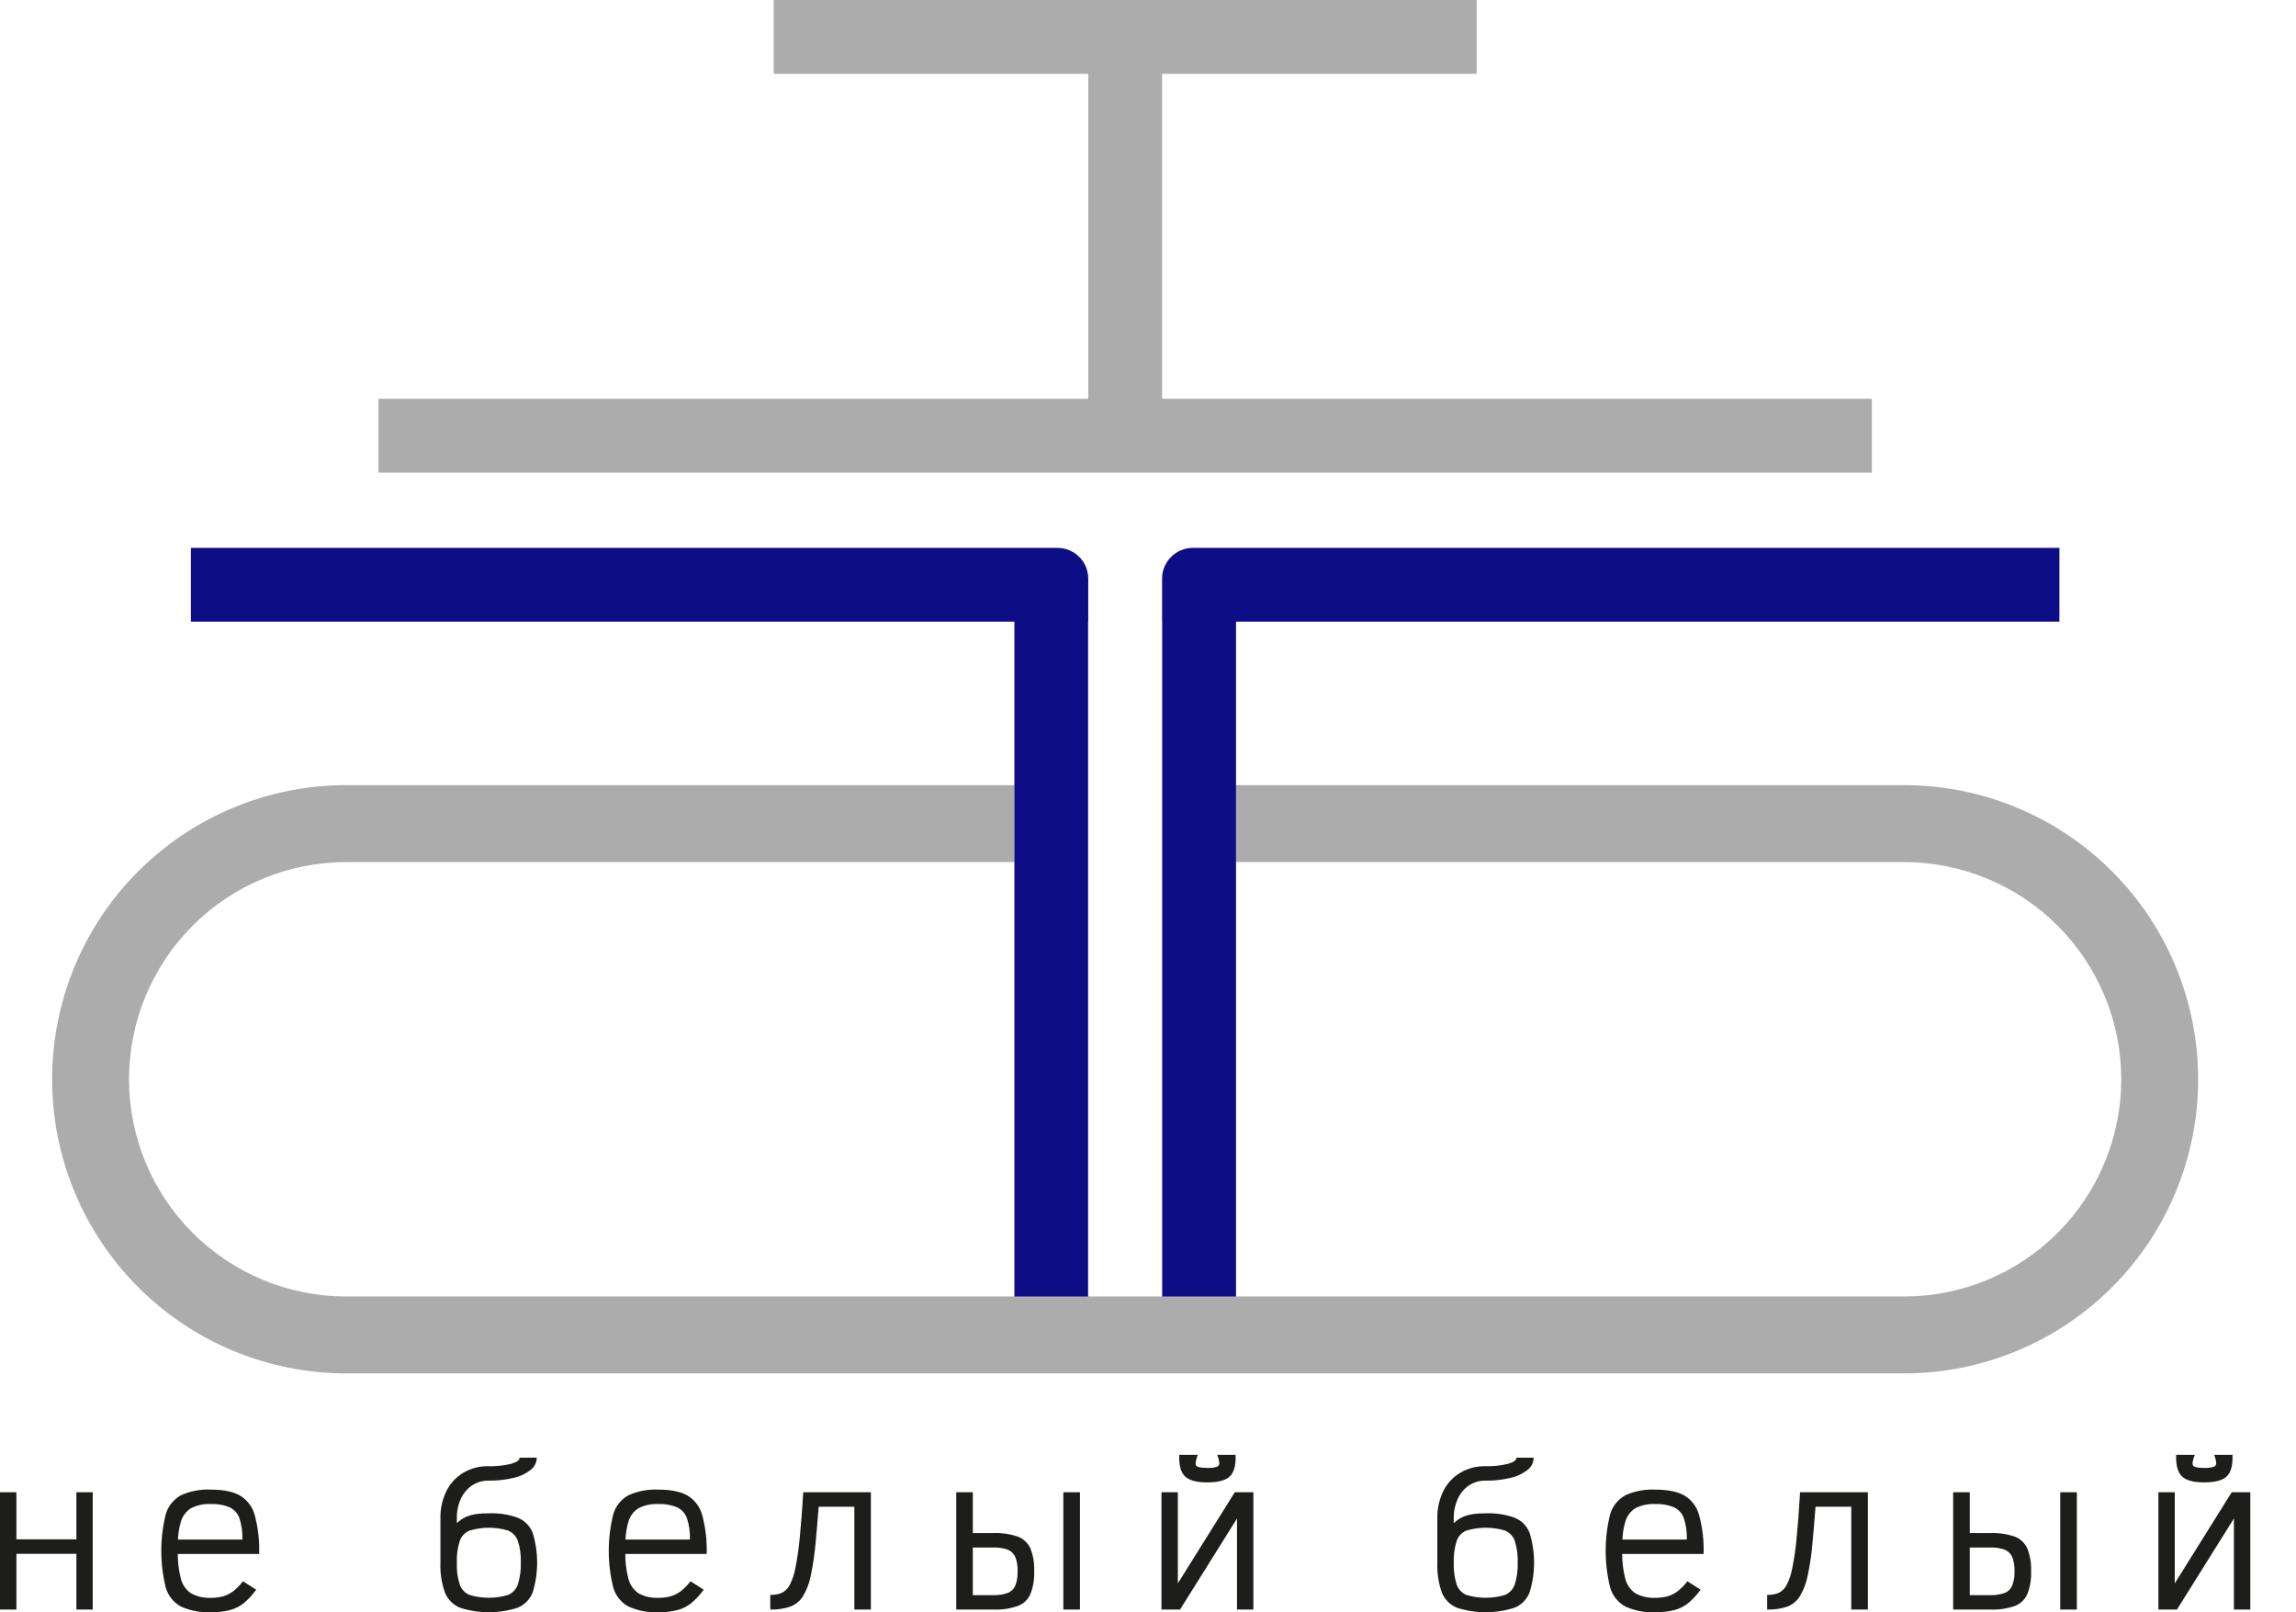 <?xml version="1.0" encoding="UTF-8"?> <svg xmlns="http://www.w3.org/2000/svg" width="47" height="33" viewBox="0 0 47 33" fill="none"> <path d="M38.977 28.11H7.087C5.49 28.11 3.959 27.476 2.83 26.347C1.701 25.218 1.067 23.687 1.067 22.09C1.067 20.494 1.701 18.962 2.83 17.834C3.959 16.705 5.49 16.07 7.087 16.07H20.768V17.645H7.087C5.908 17.645 4.777 18.113 3.943 18.947C3.11 19.781 2.641 20.911 2.641 22.09C2.641 23.27 3.11 24.4 3.943 25.234C4.777 26.068 5.908 26.536 7.087 26.536H38.977C39.561 26.536 40.139 26.421 40.678 26.198C41.218 25.974 41.708 25.647 42.121 25.234C42.534 24.821 42.861 24.331 43.084 23.792C43.308 23.252 43.423 22.674 43.423 22.09C43.423 21.507 43.308 20.928 43.084 20.389C42.861 19.85 42.534 19.36 42.121 18.947C41.708 18.534 41.218 18.207 40.678 17.983C40.139 17.76 39.561 17.645 38.977 17.645H25.295V16.07H38.977C40.574 16.07 42.105 16.705 43.234 17.834C44.363 18.962 44.997 20.494 44.997 22.09C44.997 23.687 44.363 25.218 43.234 26.347C42.105 27.476 40.574 28.11 38.977 28.11Z" fill="#ACACAC"></path> <path d="M38.318 8.162V9.674H7.748V8.162H22.277V1.511H15.838V0H30.227V1.511H23.788V8.162H38.318Z" fill="#ACACAC"></path> <path d="M42.157 11.214V12.724H25.302V26.538H23.79V12.724H23.788V11.843C23.788 11.761 23.804 11.679 23.836 11.602C23.868 11.526 23.914 11.457 23.973 11.398C24.031 11.34 24.101 11.293 24.177 11.262C24.253 11.23 24.335 11.214 24.418 11.214L42.157 11.214Z" fill="#0D0D86"></path> <path d="M21.647 11.214C21.73 11.214 21.811 11.23 21.888 11.262C21.964 11.293 22.034 11.34 22.092 11.398C22.151 11.457 22.197 11.526 22.229 11.602C22.26 11.679 22.276 11.761 22.277 11.843V12.724H22.274V26.538H20.765V12.724H3.908V11.214H21.647Z" fill="#0D0D86"></path> <path d="M1.898 30.543V32.944H1.564V31.803H0.336V32.944H0V30.543H0.336V31.507H1.564V30.543H1.898Z" fill="#1D1D1B"></path> <path d="M5.216 31.017C5.172 30.846 5.062 30.7 4.911 30.609C4.768 30.529 4.569 30.489 4.316 30.489C4.107 30.479 3.899 30.518 3.708 30.603C3.632 30.644 3.566 30.699 3.512 30.766C3.457 30.833 3.417 30.91 3.393 30.992C3.271 31.485 3.271 32.001 3.393 32.494C3.417 32.577 3.457 32.654 3.511 32.721C3.565 32.788 3.632 32.844 3.708 32.884C3.899 32.969 4.107 33.008 4.316 32.999C4.446 33.001 4.576 32.987 4.702 32.956C4.807 32.929 4.906 32.88 4.991 32.812C5.087 32.732 5.172 32.639 5.244 32.537L4.974 32.365C4.917 32.44 4.851 32.507 4.778 32.566C4.717 32.613 4.647 32.648 4.573 32.671C4.49 32.694 4.403 32.705 4.316 32.704C4.175 32.711 4.035 32.679 3.911 32.612C3.804 32.539 3.729 32.429 3.7 32.303C3.659 32.141 3.639 31.974 3.639 31.806H5.305C5.314 31.54 5.284 31.274 5.216 31.017ZM3.643 31.511C3.648 31.39 3.667 31.271 3.7 31.155C3.731 31.037 3.807 30.934 3.911 30.869C4.036 30.806 4.176 30.777 4.316 30.784C4.448 30.778 4.58 30.801 4.702 30.852C4.749 30.875 4.791 30.906 4.825 30.945C4.859 30.983 4.886 31.029 4.902 31.077C4.947 31.217 4.967 31.364 4.962 31.511H3.643Z" fill="#1D1D1B"></path> <path d="M10.595 31.063C10.406 30.996 10.206 30.966 10.006 30.974C9.913 30.973 9.82 30.979 9.728 30.993C9.656 31.004 9.585 31.026 9.519 31.057C9.458 31.088 9.401 31.128 9.352 31.176V31.078C9.349 30.939 9.377 30.801 9.435 30.674C9.485 30.564 9.565 30.47 9.664 30.402C9.764 30.337 9.882 30.303 10.002 30.305C10.177 30.308 10.351 30.288 10.521 30.247C10.647 30.219 10.764 30.163 10.865 30.084C10.903 30.054 10.934 30.016 10.955 29.973C10.976 29.93 10.987 29.883 10.988 29.835H10.636C10.636 29.887 10.578 29.929 10.462 29.961C10.311 29.998 10.157 30.014 10.002 30.01C9.82 30.006 9.641 30.052 9.484 30.144C9.336 30.233 9.216 30.362 9.139 30.517C9.054 30.692 9.011 30.884 9.016 31.078V31.988C9.007 32.194 9.039 32.401 9.108 32.596C9.136 32.666 9.178 32.729 9.231 32.783C9.284 32.836 9.347 32.878 9.417 32.907C9.8 33.029 10.212 33.029 10.595 32.907C10.665 32.878 10.728 32.836 10.781 32.782C10.834 32.728 10.876 32.664 10.904 32.594C11.026 32.196 11.026 31.77 10.904 31.372C10.876 31.302 10.834 31.239 10.781 31.185C10.728 31.132 10.665 31.091 10.595 31.063ZM10.601 32.429C10.585 32.477 10.559 32.521 10.524 32.558C10.49 32.596 10.447 32.625 10.401 32.645C10.143 32.722 9.869 32.722 9.611 32.645C9.564 32.625 9.522 32.596 9.488 32.559C9.453 32.522 9.427 32.478 9.411 32.431C9.365 32.288 9.345 32.138 9.352 31.988C9.345 31.836 9.365 31.685 9.411 31.541C9.427 31.493 9.453 31.449 9.488 31.412C9.523 31.376 9.565 31.346 9.611 31.327C9.869 31.25 10.143 31.25 10.401 31.327C10.447 31.346 10.489 31.375 10.523 31.412C10.558 31.448 10.584 31.491 10.601 31.539C10.647 31.683 10.667 31.833 10.661 31.984C10.666 32.134 10.646 32.285 10.601 32.429Z" fill="#1D1D1B"></path> <path d="M14.376 31.017C14.332 30.846 14.223 30.7 14.071 30.609C13.928 30.529 13.73 30.489 13.476 30.489C13.268 30.479 13.06 30.518 12.869 30.603C12.793 30.644 12.726 30.699 12.672 30.766C12.618 30.833 12.578 30.91 12.554 30.992C12.431 31.485 12.431 32.001 12.554 32.494C12.578 32.577 12.618 32.654 12.672 32.721C12.726 32.788 12.793 32.844 12.869 32.884C13.06 32.969 13.268 33.008 13.476 32.999C13.606 33.001 13.736 32.987 13.863 32.956C13.968 32.929 14.066 32.88 14.151 32.812C14.248 32.732 14.333 32.639 14.405 32.537L14.135 32.365C14.078 32.44 14.012 32.507 13.939 32.566C13.877 32.613 13.808 32.648 13.734 32.671C13.65 32.694 13.563 32.705 13.476 32.704C13.335 32.711 13.195 32.679 13.071 32.612C12.965 32.539 12.89 32.429 12.861 32.303C12.82 32.141 12.799 31.974 12.8 31.806H14.466C14.475 31.54 14.444 31.274 14.376 31.017ZM12.804 31.511C12.809 31.39 12.828 31.271 12.861 31.155C12.892 31.037 12.967 30.934 13.071 30.869C13.197 30.806 13.336 30.777 13.476 30.784C13.609 30.778 13.741 30.801 13.863 30.852C13.909 30.875 13.951 30.906 13.986 30.945C14.02 30.983 14.046 31.029 14.063 31.077C14.108 31.217 14.128 31.364 14.123 31.511H12.804Z" fill="#1D1D1B"></path> <path d="M17.827 30.543V32.944H17.489V30.839H16.759C16.738 31.112 16.716 31.351 16.698 31.559C16.677 31.791 16.644 32.022 16.597 32.25C16.569 32.398 16.515 32.541 16.437 32.672C16.377 32.769 16.285 32.844 16.177 32.884C16.045 32.928 15.907 32.948 15.768 32.944V32.644C15.846 32.646 15.925 32.633 15.998 32.605C16.069 32.57 16.127 32.514 16.164 32.445C16.221 32.334 16.26 32.216 16.282 32.094C16.322 31.893 16.351 31.69 16.37 31.485C16.395 31.234 16.421 30.919 16.442 30.543H17.827Z" fill="#1D1D1B"></path> <path d="M20.832 31.45C20.671 31.396 20.501 31.372 20.331 31.378H19.914V30.543H19.575V32.944H20.331C20.501 32.951 20.671 32.927 20.832 32.872C20.89 32.851 20.942 32.819 20.987 32.777C21.032 32.736 21.067 32.685 21.092 32.63C21.15 32.48 21.177 32.32 21.17 32.16C21.177 32 21.151 31.84 21.092 31.691C21.067 31.636 21.031 31.586 20.986 31.545C20.942 31.503 20.89 31.471 20.832 31.45ZM20.784 32.453C20.769 32.487 20.748 32.518 20.721 32.544C20.694 32.57 20.663 32.591 20.628 32.604C20.533 32.638 20.432 32.653 20.331 32.649H19.914V31.674H20.331C20.432 31.67 20.533 31.685 20.628 31.718C20.698 31.746 20.754 31.8 20.784 31.868C20.819 31.961 20.835 32.06 20.83 32.16C20.835 32.259 20.819 32.359 20.784 32.453Z" fill="#1D1D1B"></path> <path d="M22.107 30.543H21.767V32.944H22.107V30.543Z" fill="#1D1D1B"></path> <path d="M25.277 30.543L24.111 32.408V30.543H23.776V32.944H24.111H24.156L25.322 31.08V32.944H25.657V30.543H25.322H25.277Z" fill="#1D1D1B"></path> <path d="M24.712 30.341C24.939 30.341 25.094 30.299 25.179 30.215C25.263 30.13 25.301 29.985 25.293 29.777H24.917C24.939 29.831 24.954 29.887 24.96 29.944C24.961 29.962 24.957 29.98 24.947 29.994C24.936 30.009 24.922 30.019 24.905 30.024C24.842 30.041 24.777 30.049 24.712 30.045C24.582 30.045 24.506 30.029 24.485 29.995C24.465 29.961 24.477 29.889 24.52 29.777H24.14C24.131 29.985 24.17 30.13 24.254 30.215C24.339 30.299 24.491 30.341 24.712 30.341Z" fill="#1D1D1B"></path> <path d="M31.002 31.063C30.813 30.996 30.613 30.966 30.413 30.974C30.32 30.973 30.227 30.979 30.135 30.993C30.063 31.004 29.992 31.026 29.927 31.057C29.865 31.088 29.808 31.128 29.759 31.176V31.078C29.756 30.939 29.785 30.801 29.843 30.674C29.893 30.564 29.972 30.47 30.072 30.402C30.172 30.337 30.289 30.303 30.409 30.305C30.584 30.308 30.759 30.288 30.929 30.247C31.054 30.219 31.171 30.163 31.272 30.084C31.31 30.054 31.341 30.016 31.362 29.973C31.383 29.93 31.394 29.883 31.395 29.835H31.043C31.043 29.887 30.985 29.929 30.869 29.961C30.719 29.998 30.564 30.014 30.409 30.01C30.227 30.006 30.048 30.052 29.892 30.144C29.743 30.233 29.623 30.362 29.546 30.517C29.461 30.692 29.419 30.884 29.423 31.078V31.988C29.415 32.194 29.446 32.401 29.515 32.596C29.543 32.666 29.585 32.729 29.638 32.783C29.691 32.836 29.755 32.878 29.824 32.907C30.207 33.029 30.619 33.029 31.002 32.907C31.072 32.878 31.136 32.836 31.189 32.782C31.242 32.728 31.283 32.664 31.311 32.594C31.434 32.196 31.434 31.77 31.311 31.372C31.283 31.302 31.241 31.239 31.188 31.185C31.135 31.132 31.072 31.091 31.002 31.063ZM31.008 32.429C30.992 32.477 30.966 32.521 30.931 32.558C30.897 32.596 30.855 32.625 30.808 32.645C30.55 32.722 30.276 32.722 30.018 32.645C29.972 32.625 29.93 32.596 29.895 32.559C29.861 32.522 29.834 32.478 29.818 32.431C29.773 32.287 29.753 32.138 29.759 31.988C29.753 31.836 29.773 31.685 29.818 31.541C29.834 31.493 29.861 31.449 29.895 31.412C29.93 31.375 29.972 31.346 30.018 31.327C30.276 31.25 30.55 31.25 30.808 31.327C30.854 31.346 30.896 31.375 30.931 31.412C30.965 31.448 30.992 31.491 31.008 31.539C31.054 31.683 31.074 31.833 31.068 31.984C31.074 32.134 31.053 32.285 31.008 32.429Z" fill="#1D1D1B"></path> <path d="M34.783 31.017C34.739 30.846 34.63 30.7 34.479 30.609C34.336 30.529 34.137 30.489 33.883 30.489C33.675 30.479 33.467 30.518 33.276 30.603C33.2 30.644 33.133 30.699 33.079 30.766C33.025 30.833 32.985 30.91 32.961 30.992C32.838 31.485 32.838 32.001 32.961 32.494C32.985 32.577 33.025 32.654 33.079 32.721C33.133 32.788 33.2 32.844 33.276 32.884C33.467 32.969 33.675 33.008 33.883 32.999C34.014 33.001 34.144 32.987 34.27 32.956C34.375 32.929 34.474 32.88 34.559 32.812C34.655 32.732 34.74 32.639 34.812 32.537L34.542 32.365C34.485 32.44 34.419 32.507 34.346 32.566C34.285 32.613 34.215 32.648 34.141 32.671C34.057 32.694 33.971 32.705 33.883 32.704C33.743 32.711 33.602 32.679 33.478 32.612C33.372 32.539 33.297 32.429 33.268 32.303C33.227 32.141 33.206 31.974 33.207 31.806H34.873C34.882 31.54 34.852 31.274 34.783 31.017ZM33.211 31.511C33.216 31.39 33.235 31.271 33.268 31.155C33.299 31.037 33.374 30.934 33.478 30.869C33.604 30.806 33.743 30.777 33.883 30.784C34.016 30.778 34.148 30.801 34.27 30.852C34.317 30.875 34.358 30.906 34.393 30.945C34.427 30.983 34.453 31.029 34.47 31.077C34.515 31.217 34.535 31.364 34.53 31.511H33.211Z" fill="#1D1D1B"></path> <path d="M38.236 30.543V32.944H37.896V30.839H37.165C37.144 31.112 37.123 31.351 37.104 31.559C37.086 31.791 37.052 32.022 37.004 32.25C36.975 32.399 36.921 32.541 36.844 32.672C36.784 32.769 36.693 32.843 36.586 32.884C36.453 32.928 36.314 32.948 36.174 32.944V32.644C36.253 32.647 36.332 32.633 36.405 32.605C36.476 32.571 36.535 32.515 36.571 32.445C36.628 32.335 36.668 32.217 36.689 32.094C36.729 31.893 36.759 31.69 36.777 31.485C36.802 31.234 36.827 30.919 36.848 30.543H38.236Z" fill="#1D1D1B"></path> <path d="M41.24 31.45C41.078 31.396 40.909 31.372 40.739 31.378H40.322V30.543H39.982V32.944H40.739C40.909 32.951 41.078 32.927 41.24 32.872C41.297 32.851 41.349 32.819 41.394 32.777C41.439 32.736 41.475 32.685 41.499 32.63C41.558 32.48 41.584 32.32 41.577 32.16C41.584 32 41.558 31.84 41.499 31.691C41.474 31.636 41.438 31.586 41.394 31.545C41.349 31.503 41.297 31.471 41.24 31.45ZM41.191 32.453C41.176 32.487 41.155 32.518 41.128 32.544C41.102 32.57 41.07 32.591 41.035 32.604C40.94 32.638 40.839 32.653 40.739 32.649H40.322V31.674H40.739C40.839 31.67 40.94 31.685 41.035 31.718C41.105 31.746 41.161 31.799 41.191 31.868C41.226 31.961 41.242 32.06 41.238 32.16C41.242 32.259 41.226 32.359 41.191 32.453Z" fill="#1D1D1B"></path> <path d="M42.514 30.543H42.174V32.944H42.514V30.543Z" fill="#1D1D1B"></path> <path d="M45.729 30.543H45.684L44.518 32.408V30.543H44.183V32.944H44.518H44.563L45.729 31.08V32.944H46.065V30.543H45.729Z" fill="#1D1D1B"></path> <path d="M45.12 30.341C45.346 30.341 45.501 30.299 45.586 30.215C45.67 30.13 45.709 29.985 45.7 29.777H45.324C45.347 29.831 45.361 29.887 45.367 29.944C45.369 29.962 45.364 29.98 45.354 29.994C45.344 30.009 45.329 30.019 45.312 30.024C45.249 30.041 45.184 30.049 45.12 30.045C44.989 30.045 44.913 30.029 44.893 29.995C44.872 29.961 44.884 29.889 44.928 29.777H44.547C44.539 29.985 44.577 30.13 44.662 30.215C44.746 30.299 44.899 30.341 45.12 30.341Z" fill="#1D1D1B"></path> </svg> 